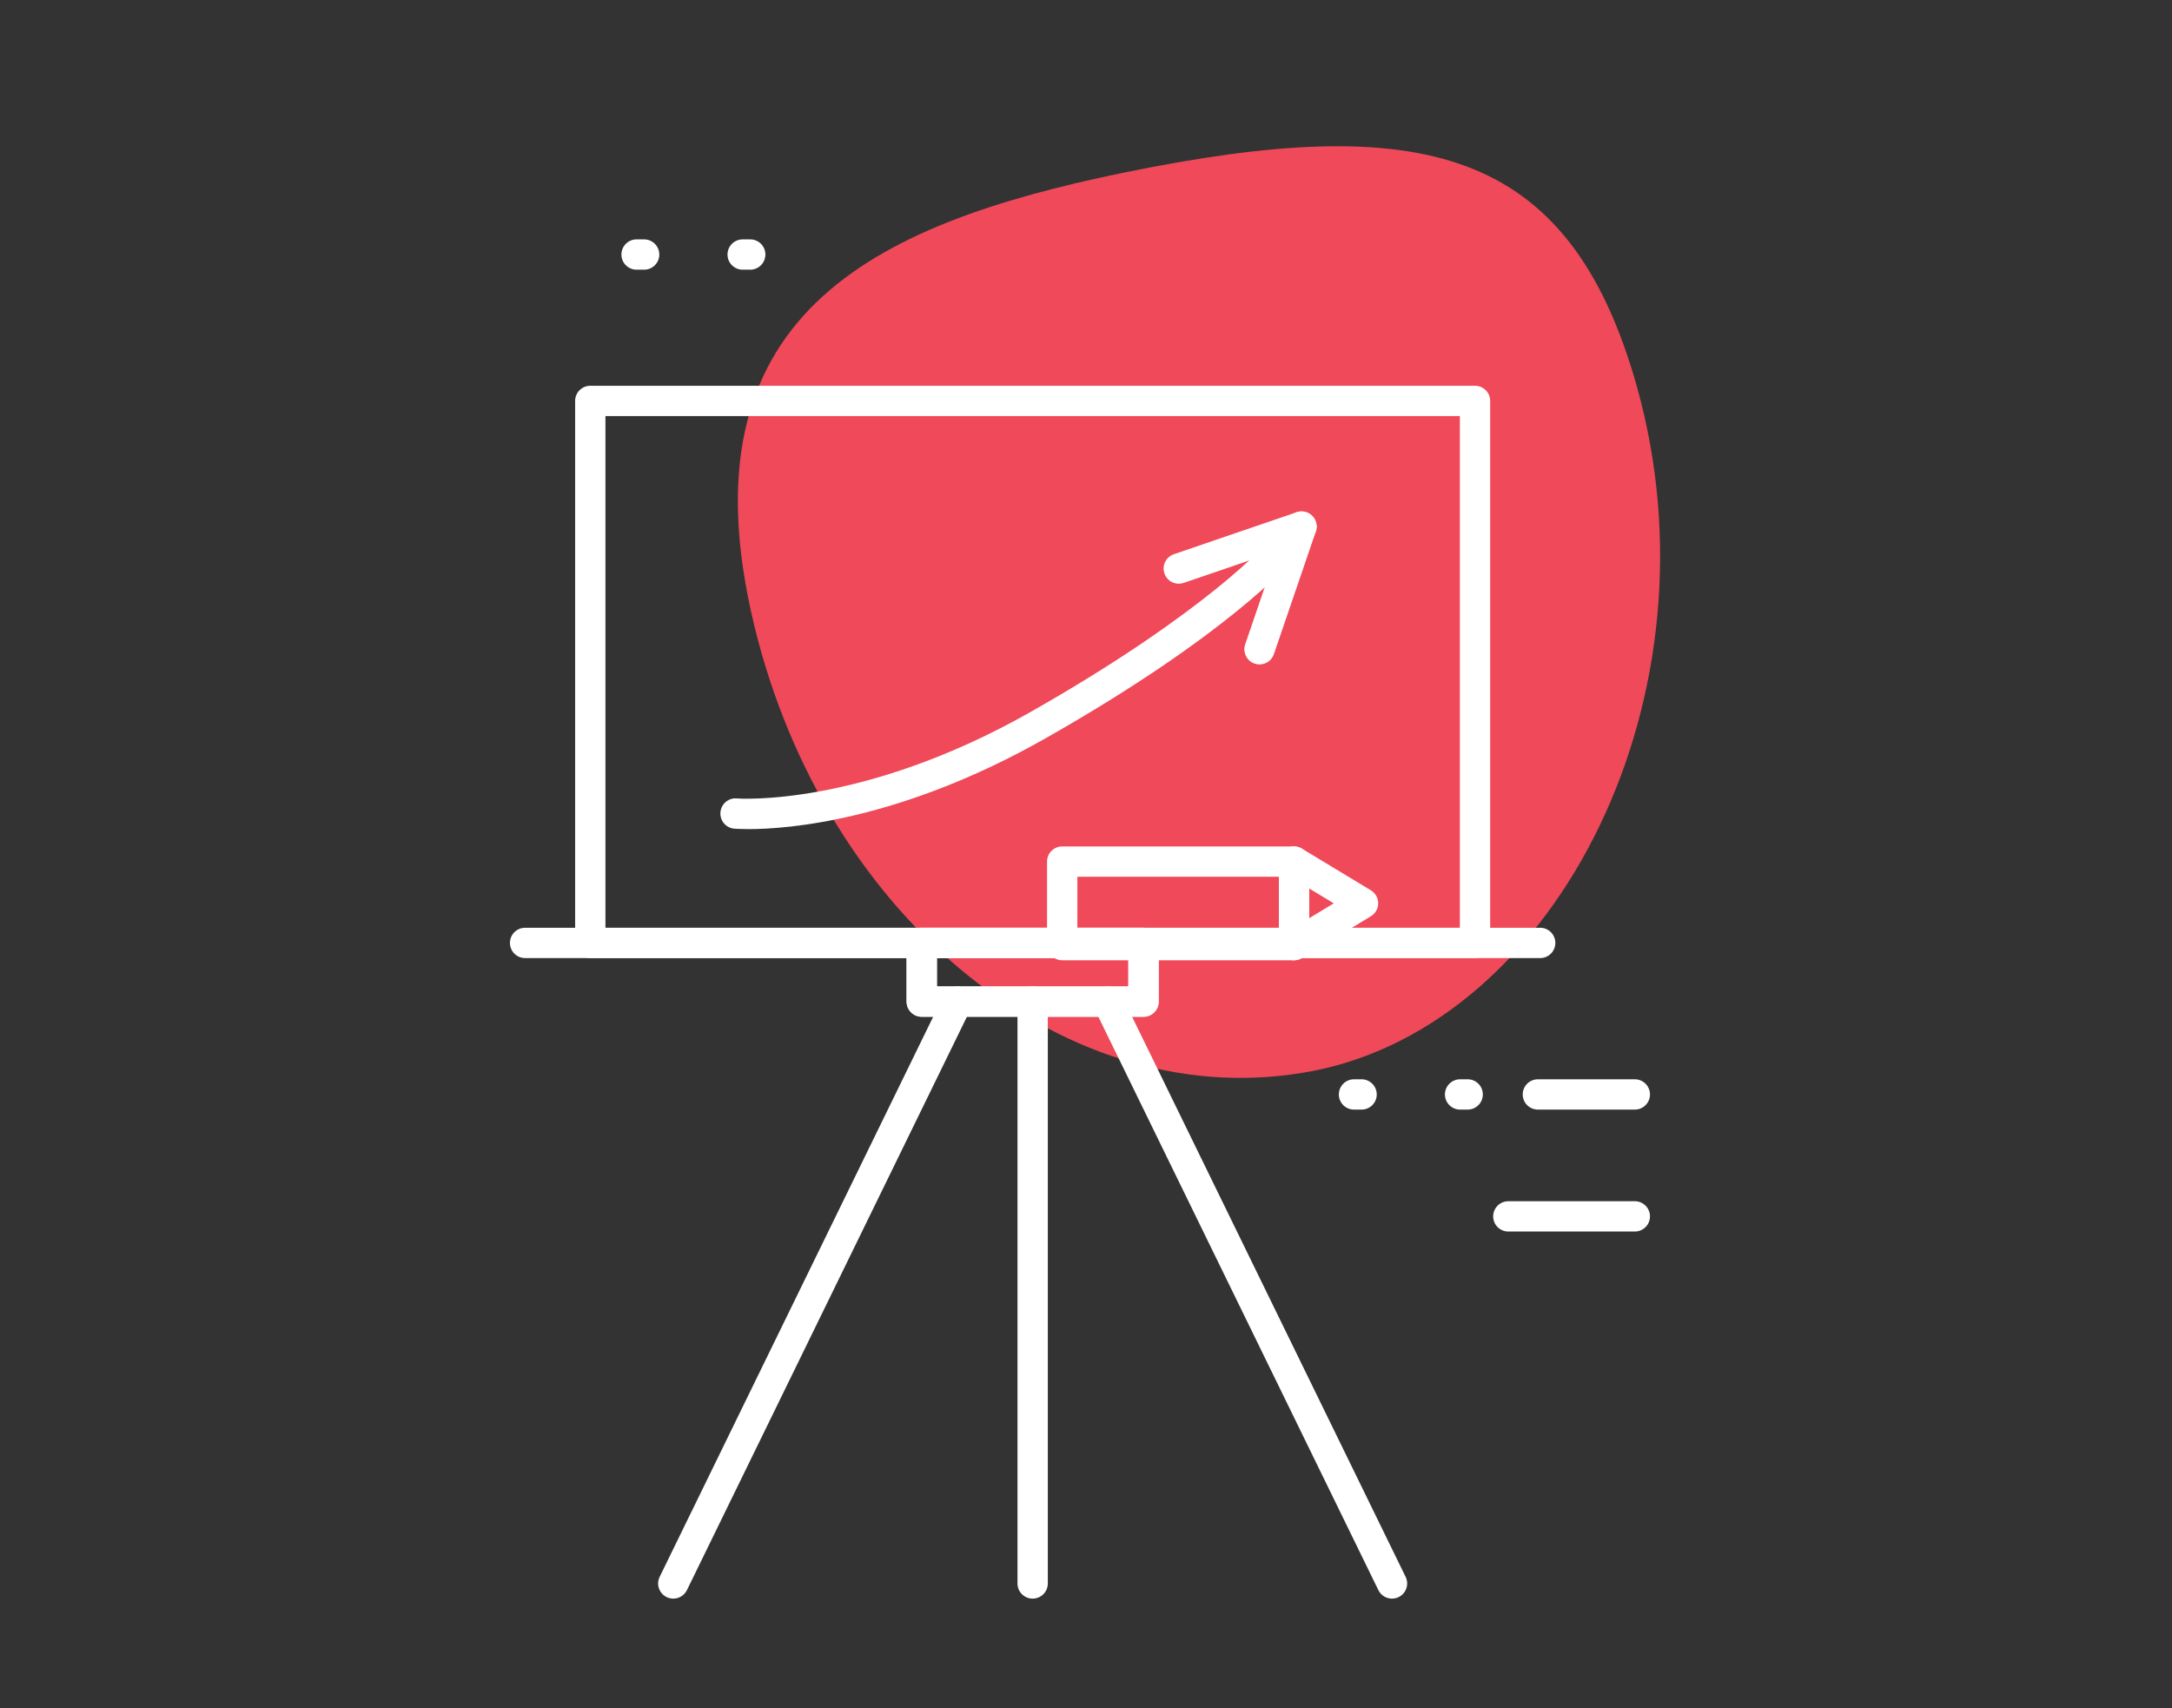 <?xml version="1.0" encoding="iso-8859-1"?>
<!-- Generator: Adobe Illustrator 19.0.1, SVG Export Plug-In . SVG Version: 6.00 Build 0)  -->
<svg version="1.1" id="Mode_Isolation" xmlns="http://www.w3.org/2000/svg" xmlns:xlink="http://www.w3.org/1999/xlink" x="0px"
	 y="0px" viewBox="0 0 118.667 93.333" style="enable-background:new 0 0 118.667 93.333;" xml:space="preserve">
<rect x="0" y="0" width="118.667" height="93.333" fill="#333333" stroke="none"/>
<g>
	<path style="fill:#F04959;" d="M61.347,9.443c-13.739,2.834-24.252,7.816-20.128,24.772c3.882,15.968,17.15,26.902,30.541,24.293
		c13.387-2.633,22.405-20.576,17.66-37.427C85.714,7.961,77.654,6.097,61.347,9.443"/>
	<g>
		<g>
			<path style="fill:#FFFFFF;" d="M80.588,52.346H32.25c-0.458,0-0.828-0.371-0.828-0.828V21.905c0-0.457,0.371-0.828,0.828-0.828
				h48.338c0.457,0,0.828,0.371,0.828,0.828v29.613C81.416,51.975,81.045,52.346,80.588,52.346z M33.078,50.69h46.682V22.733H33.078
				V50.69z"/>
		</g>
		<g>
			<path style="fill:#FFFFFF;" d="M84.148,52.346h-55.46c-0.458,0-0.828-0.371-0.828-0.828s0.371-0.828,0.828-0.828h55.46
				c0.457,0,0.828,0.371,0.828,0.828S84.606,52.346,84.148,52.346z"/>
		</g>
		<g>
			<path style="fill:#FFFFFF;" d="M62.476,55.553H50.36c-0.458,0-0.828-0.371-0.828-0.828v-3.207c0-0.457,0.371-0.828,0.828-0.828
				h12.116c0.458,0,0.828,0.371,0.828,0.828v3.207C63.304,55.182,62.934,55.553,62.476,55.553z M51.188,53.897h10.46v-1.551h-10.46
				V53.897z"/>
		</g>
		<g>
			<path style="fill:#FFFFFF;" d="M56.419,87.344c-0.458,0-0.828-0.371-0.828-0.828V54.725c0-0.457,0.371-0.828,0.828-0.828
				s0.828,0.371,0.828,0.828v31.791C57.247,86.973,56.876,87.344,56.419,87.344z"/>
		</g>
		<g>
			<path style="fill:#FFFFFF;" d="M76.052,87.344c-0.307,0-0.601-0.171-0.745-0.465L59.781,55.088
				c-0.201-0.411-0.03-0.906,0.381-1.107c0.411-0.198,0.907-0.029,1.108,0.381l15.526,31.791c0.201,0.411,0.03,0.906-0.381,1.107
				C76.298,87.317,76.174,87.344,76.052,87.344z"/>
		</g>
		<g>
			<path style="fill:#FFFFFF;" d="M62.476,55.553H50.36c-0.458,0-0.828-0.371-0.828-0.828v-3.207c0-0.457,0.371-0.828,0.828-0.828
				h12.116c0.458,0,0.828,0.371,0.828,0.828v3.207C63.304,55.182,62.934,55.553,62.476,55.553z M51.188,53.897h10.46v-1.551h-10.46
				V53.897z"/>
		</g>
		<g>
			<path style="fill:#FFFFFF;" d="M36.785,87.344c-0.122,0-0.246-0.027-0.363-0.084c-0.411-0.201-0.582-0.696-0.381-1.107
				l15.525-31.791c0.201-0.411,0.698-0.579,1.107-0.381c0.411,0.201,0.582,0.696,0.381,1.107L37.53,86.879
				C37.386,87.173,37.091,87.344,36.785,87.344z"/>
		</g>
		<g>
			<path style="fill:#FFFFFF;" d="M40.896,45.3c-0.462,0-0.73-0.021-0.783-0.025c-0.455-0.04-0.791-0.441-0.752-0.896
				c0.039-0.456,0.441-0.799,0.895-0.755c0.066,0.006,6.839,0.503,16.062-4.732c9.703-5.507,12.977-9.307,13.009-9.345
				c0.296-0.348,0.819-0.392,1.167-0.097c0.349,0.295,0.393,0.817,0.098,1.167c-0.139,0.163-3.499,4.063-13.456,9.714
				C49.168,44.855,43.01,45.3,40.896,45.3z"/>
		</g>
		<g>
			<path style="fill:#FFFFFF;" d="M64.402,31.893c-0.344,0-0.666-0.216-0.784-0.561c-0.148-0.433,0.083-0.903,0.516-1.051
				l6.704-2.293c0.433-0.147,0.904,0.082,1.052,0.516c0.148,0.433-0.083,0.903-0.516,1.051l-6.704,2.293
				C64.581,31.878,64.491,31.893,64.402,31.893z"/>
		</g>
		<g>
			<path style="fill:#FFFFFF;" d="M68.814,36.303c-0.089,0-0.179-0.015-0.268-0.045c-0.433-0.147-0.663-0.618-0.516-1.051
				l2.292-6.703c0.148-0.434,0.617-0.664,1.052-0.516c0.433,0.147,0.663,0.618,0.516,1.051l-2.292,6.703
				C69.48,36.087,69.158,36.303,68.814,36.303z"/>
		</g>
		<g>
			<g>
				<path style="fill:#FFFFFF;" d="M70.699,52.465H58.033c-0.458,0-0.828-0.371-0.828-0.828v-4.562c0-0.457,0.371-0.828,0.828-0.828
					h12.666c0.457,0,0.828,0.371,0.828,0.828v4.562C71.527,52.094,71.156,52.465,70.699,52.465z M58.861,50.809h11.01v-2.906h-11.01
					V50.809z"/>
			</g>
			<g>
				<path style="fill:#FFFFFF;" d="M70.699,52.465c-0.14,0-0.28-0.035-0.406-0.107c-0.261-0.147-0.422-0.423-0.422-0.722v-4.562
					c0-0.299,0.161-0.574,0.421-0.722c0.26-0.147,0.579-0.142,0.835,0.013l3.77,2.279c0.248,0.15,0.4,0.419,0.4,0.709
					c0,0.289-0.151,0.559-0.399,0.708l-3.77,2.283C70.996,52.425,70.848,52.465,70.699,52.465z M71.527,48.543v1.624l1.342-0.812
					L71.527,48.543z"/>
			</g>
		</g>
		<g>
			<path style="fill:#FFFFFF;" d="M40.989,14.735h-0.414c-0.458,0-0.828-0.371-0.828-0.828c0-0.457,0.371-0.828,0.828-0.828h0.414
				c0.458,0,0.828,0.371,0.828,0.828C41.817,14.364,41.446,14.735,40.989,14.735z M35.193,14.735h-0.414
				c-0.458,0-0.828-0.371-0.828-0.828c0-0.457,0.371-0.828,0.828-0.828h0.414c0.458,0,0.828,0.371,0.828,0.828
				C36.021,14.364,35.65,14.735,35.193,14.735z"/>
		</g>
		<g>
			<path style="fill:#FFFFFF;" d="M89.319,67.287h-6.912c-0.458,0-0.828-0.371-0.828-0.828c0-0.457,0.371-0.828,0.828-0.828h6.912
				c0.457,0,0.828,0.371,0.828,0.828C90.147,66.916,89.777,67.287,89.319,67.287z"/>
		</g>
		<g>
			<path style="fill:#FFFFFF;" d="M80.186,60.625h-0.414c-0.458,0-0.828-0.371-0.828-0.828c0-0.457,0.371-0.828,0.828-0.828h0.414
				c0.458,0,0.828,0.371,0.828,0.828C81.014,60.254,80.644,60.625,80.186,60.625z M74.39,60.625h-0.414
				c-0.458,0-0.828-0.371-0.828-0.828c0-0.457,0.371-0.828,0.828-0.828h0.414c0.457,0,0.828,0.371,0.828,0.828
				C75.218,60.254,74.847,60.625,74.39,60.625z"/>
		</g>
		<g>
			<path style="fill:#FFFFFF;" d="M89.319,60.625h-5.297c-0.458,0-0.828-0.371-0.828-0.828c0-0.457,0.371-0.828,0.828-0.828h5.297
				c0.457,0,0.828,0.371,0.828,0.828C90.147,60.254,89.777,60.625,89.319,60.625z"/>
		</g>
	</g>
</g>
</svg>
